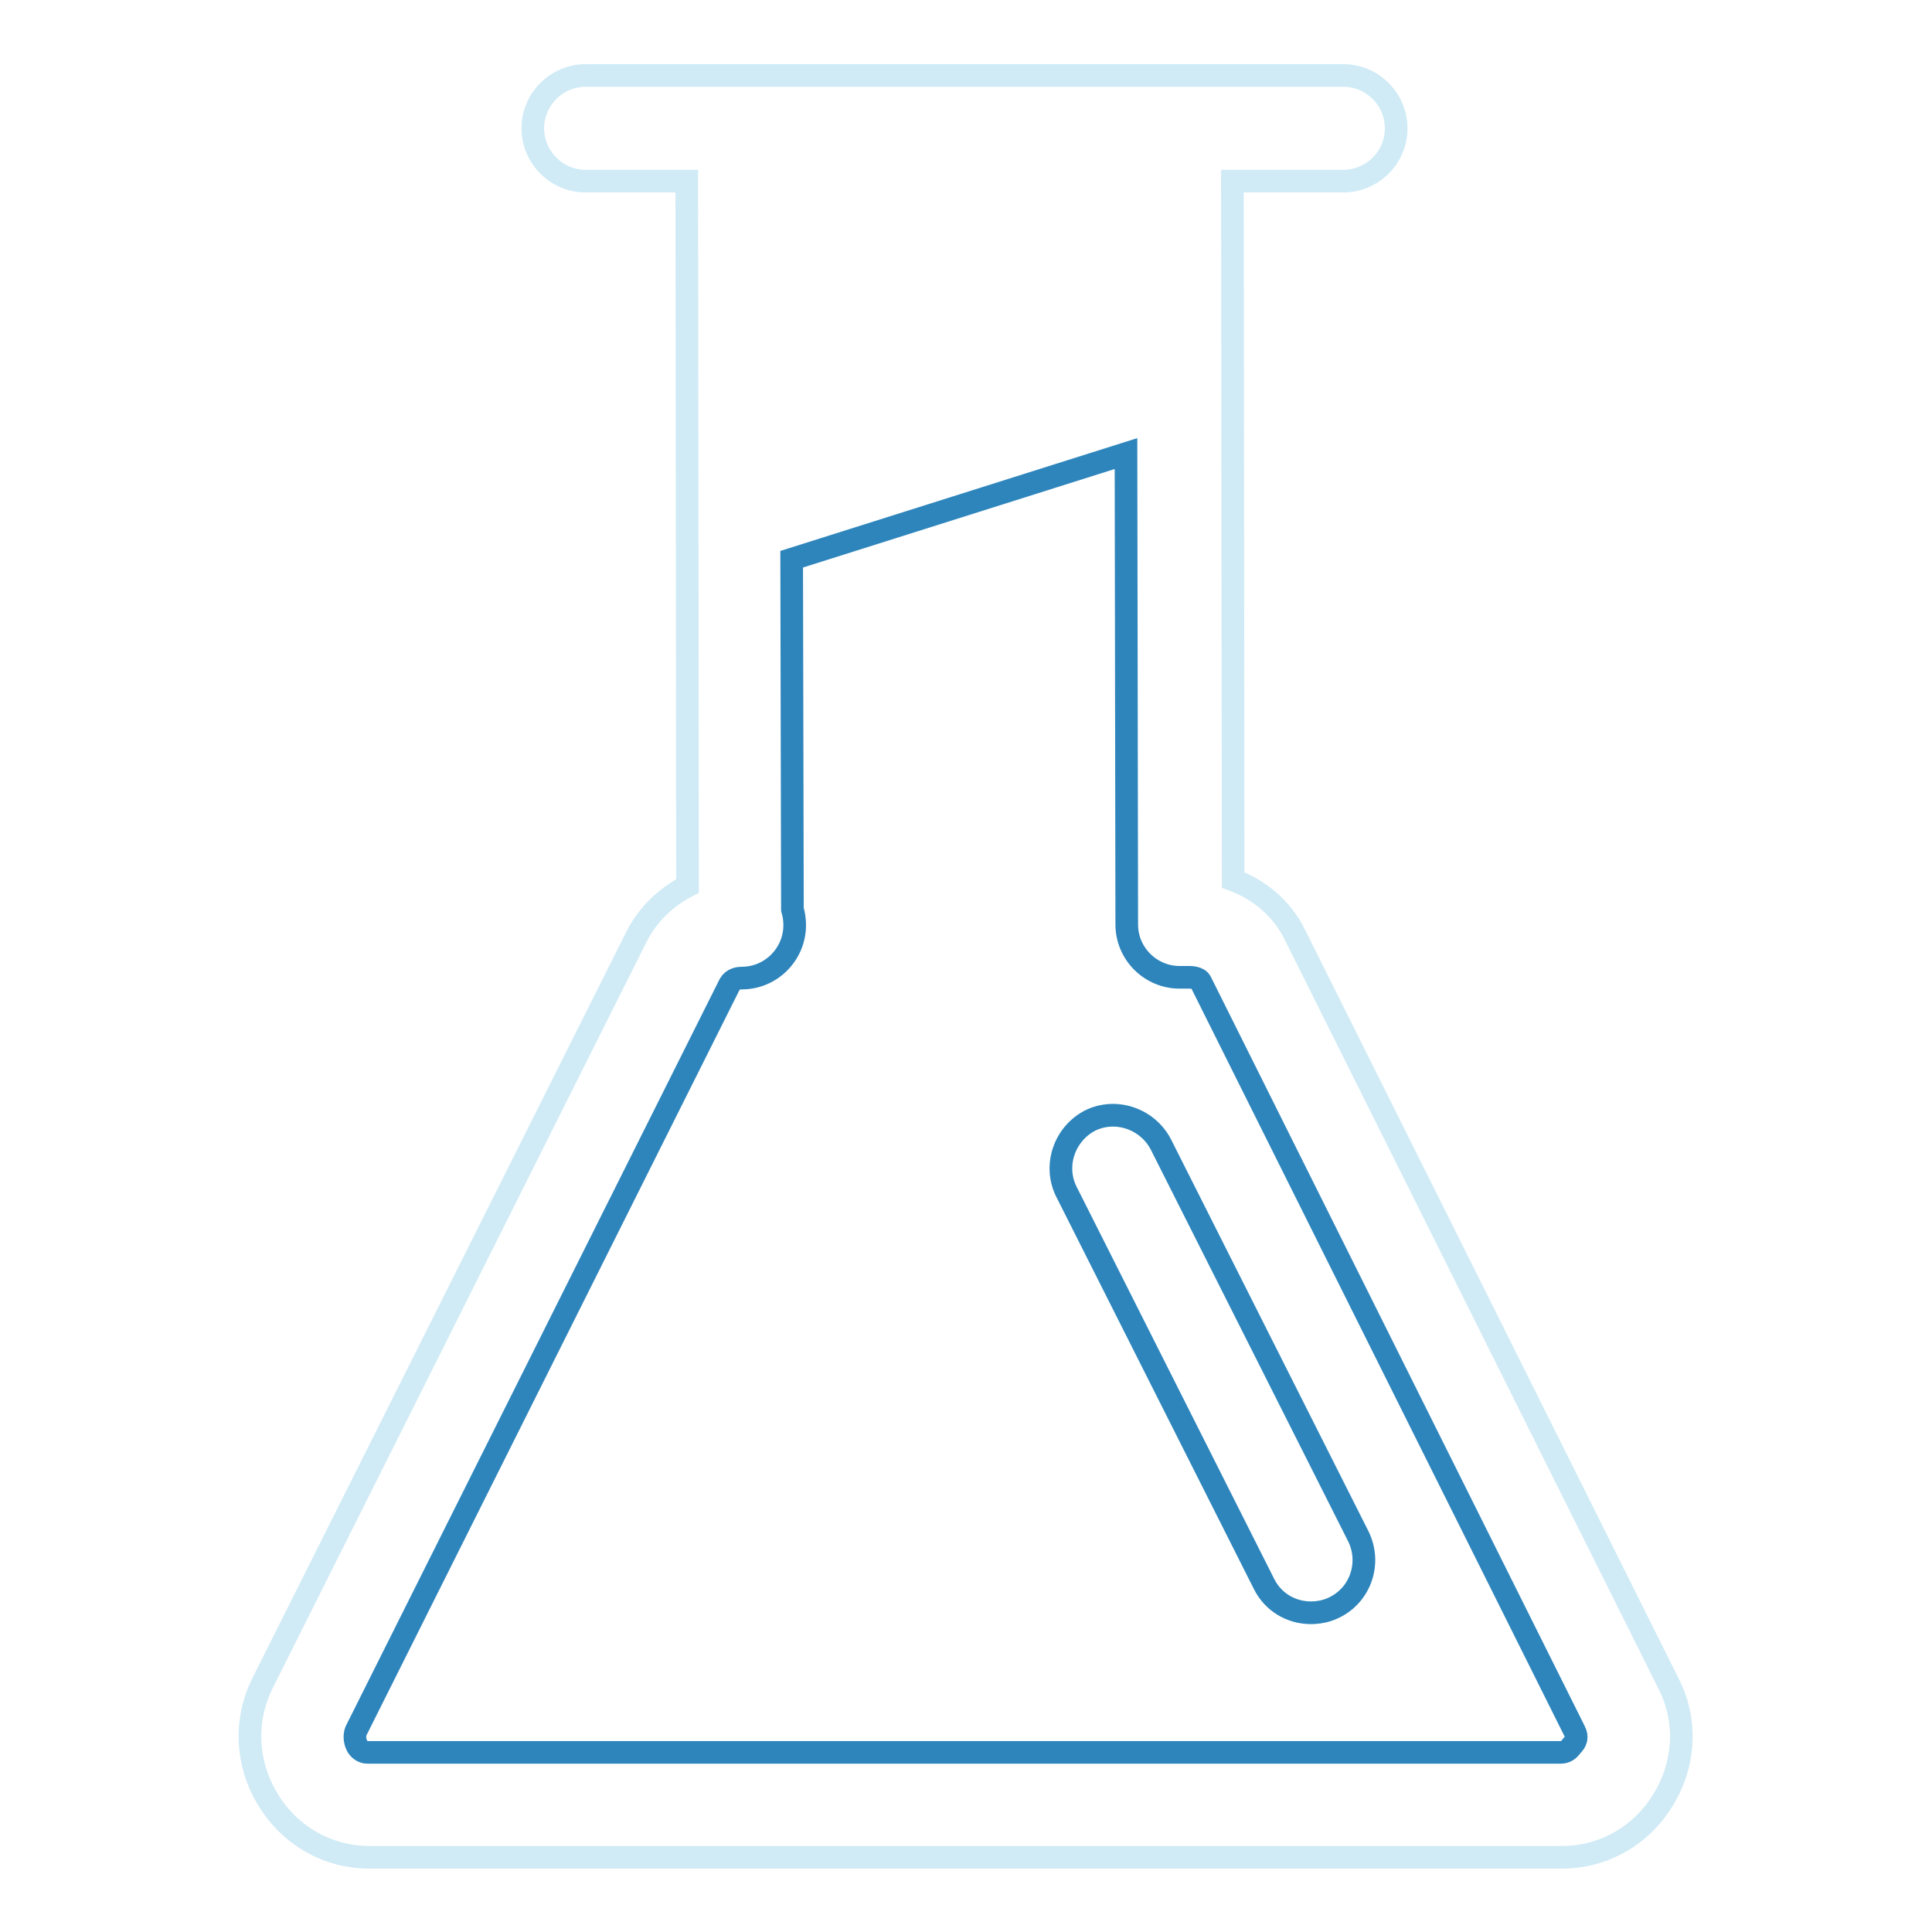 <?xml version="1.0" encoding="utf-8"?>
<!-- Svg Vector Icons : http://www.onlinewebfonts.com/icon -->
<!DOCTYPE svg PUBLIC "-//W3C//DTD SVG 1.1//EN" "http://www.w3.org/Graphics/SVG/1.1/DTD/svg11.dtd">
<svg version="1.1" xmlns="http://www.w3.org/2000/svg" xmlns:xlink="http://www.w3.org/1999/xlink" x="0px" y="0px" viewBox="0 0 256 256" enable-background="new 0 0 256 256" xml:space="preserve">
<g> <path stroke-width="3" fill-opacity="0" stroke="#d0ebf6"  d="M221.1,223.1l-49.5-99.2c-1.7-3.5-4.7-6-8.2-7.3l-0.1-92.6H178c3.8,0,7-3.1,7-7c0-3.8-3.1-7-7-7h-21.3 c-0.1,0-0.3,0-0.5,0H98c-0.1,0-0.3,0-0.4,0H77.6c-3.8,0-7,3.1-7,7c0,3.8,3.1,7,7,7H91l0.1,93.4c-2.9,1.5-5.3,3.8-6.8,6.8 l-49.5,98.8c-2.5,5-2.2,10.8,0.8,15.6c2.9,4.7,7.9,7.5,13.3,7.5h158.1c5.4,0,10.4-2.8,13.3-7.5C223.3,233.8,223.6,228,221.1,223.1z  M176.8,213c-1,0.5-2.1,0.7-3.1,0.7c-2.6,0-5-1.4-6.2-3.8l-26.2-52c-1.7-3.4-0.3-7.6,3.1-9.4c3.4-1.7,7.6-0.3,9.4,3.1l26.2,52 C181.7,207.1,180.3,211.3,176.8,213z"/> <path stroke-width="3" fill-opacity="0" stroke="#2e85bc"  d="M208.6,229.3l-49.5-99.2c-0.3-0.6-1.3-0.6-1.6-0.6h-1.2c-3.8,0-7-3.1-7-7l-0.1-62.4l-44.3,14l0.1,46.4 c0.2,0.7,0.3,1.3,0.3,2.1c0,3.8-3.1,7-7,7c-0.4,0-1.2,0.1-1.6,0.8l-49.5,98.9c-0.4,0.9,0,1.8,0.1,2c0.2,0.4,0.7,0.9,1.4,0.9h158.1 c0.8,0,1.2-0.5,1.5-0.9C208.8,230.8,209.1,230.2,208.6,229.3L208.6,229.3z M176.8,213c-1,0.5-2.1,0.7-3.1,0.7c-2.6,0-5-1.4-6.2-3.8 l-26.2-52c-1.7-3.4-0.3-7.6,3.1-9.4c3.4-1.7,7.6-0.3,9.4,3.1l26.2,52C181.7,207.1,180.3,211.3,176.8,213z"/></g>
</svg>